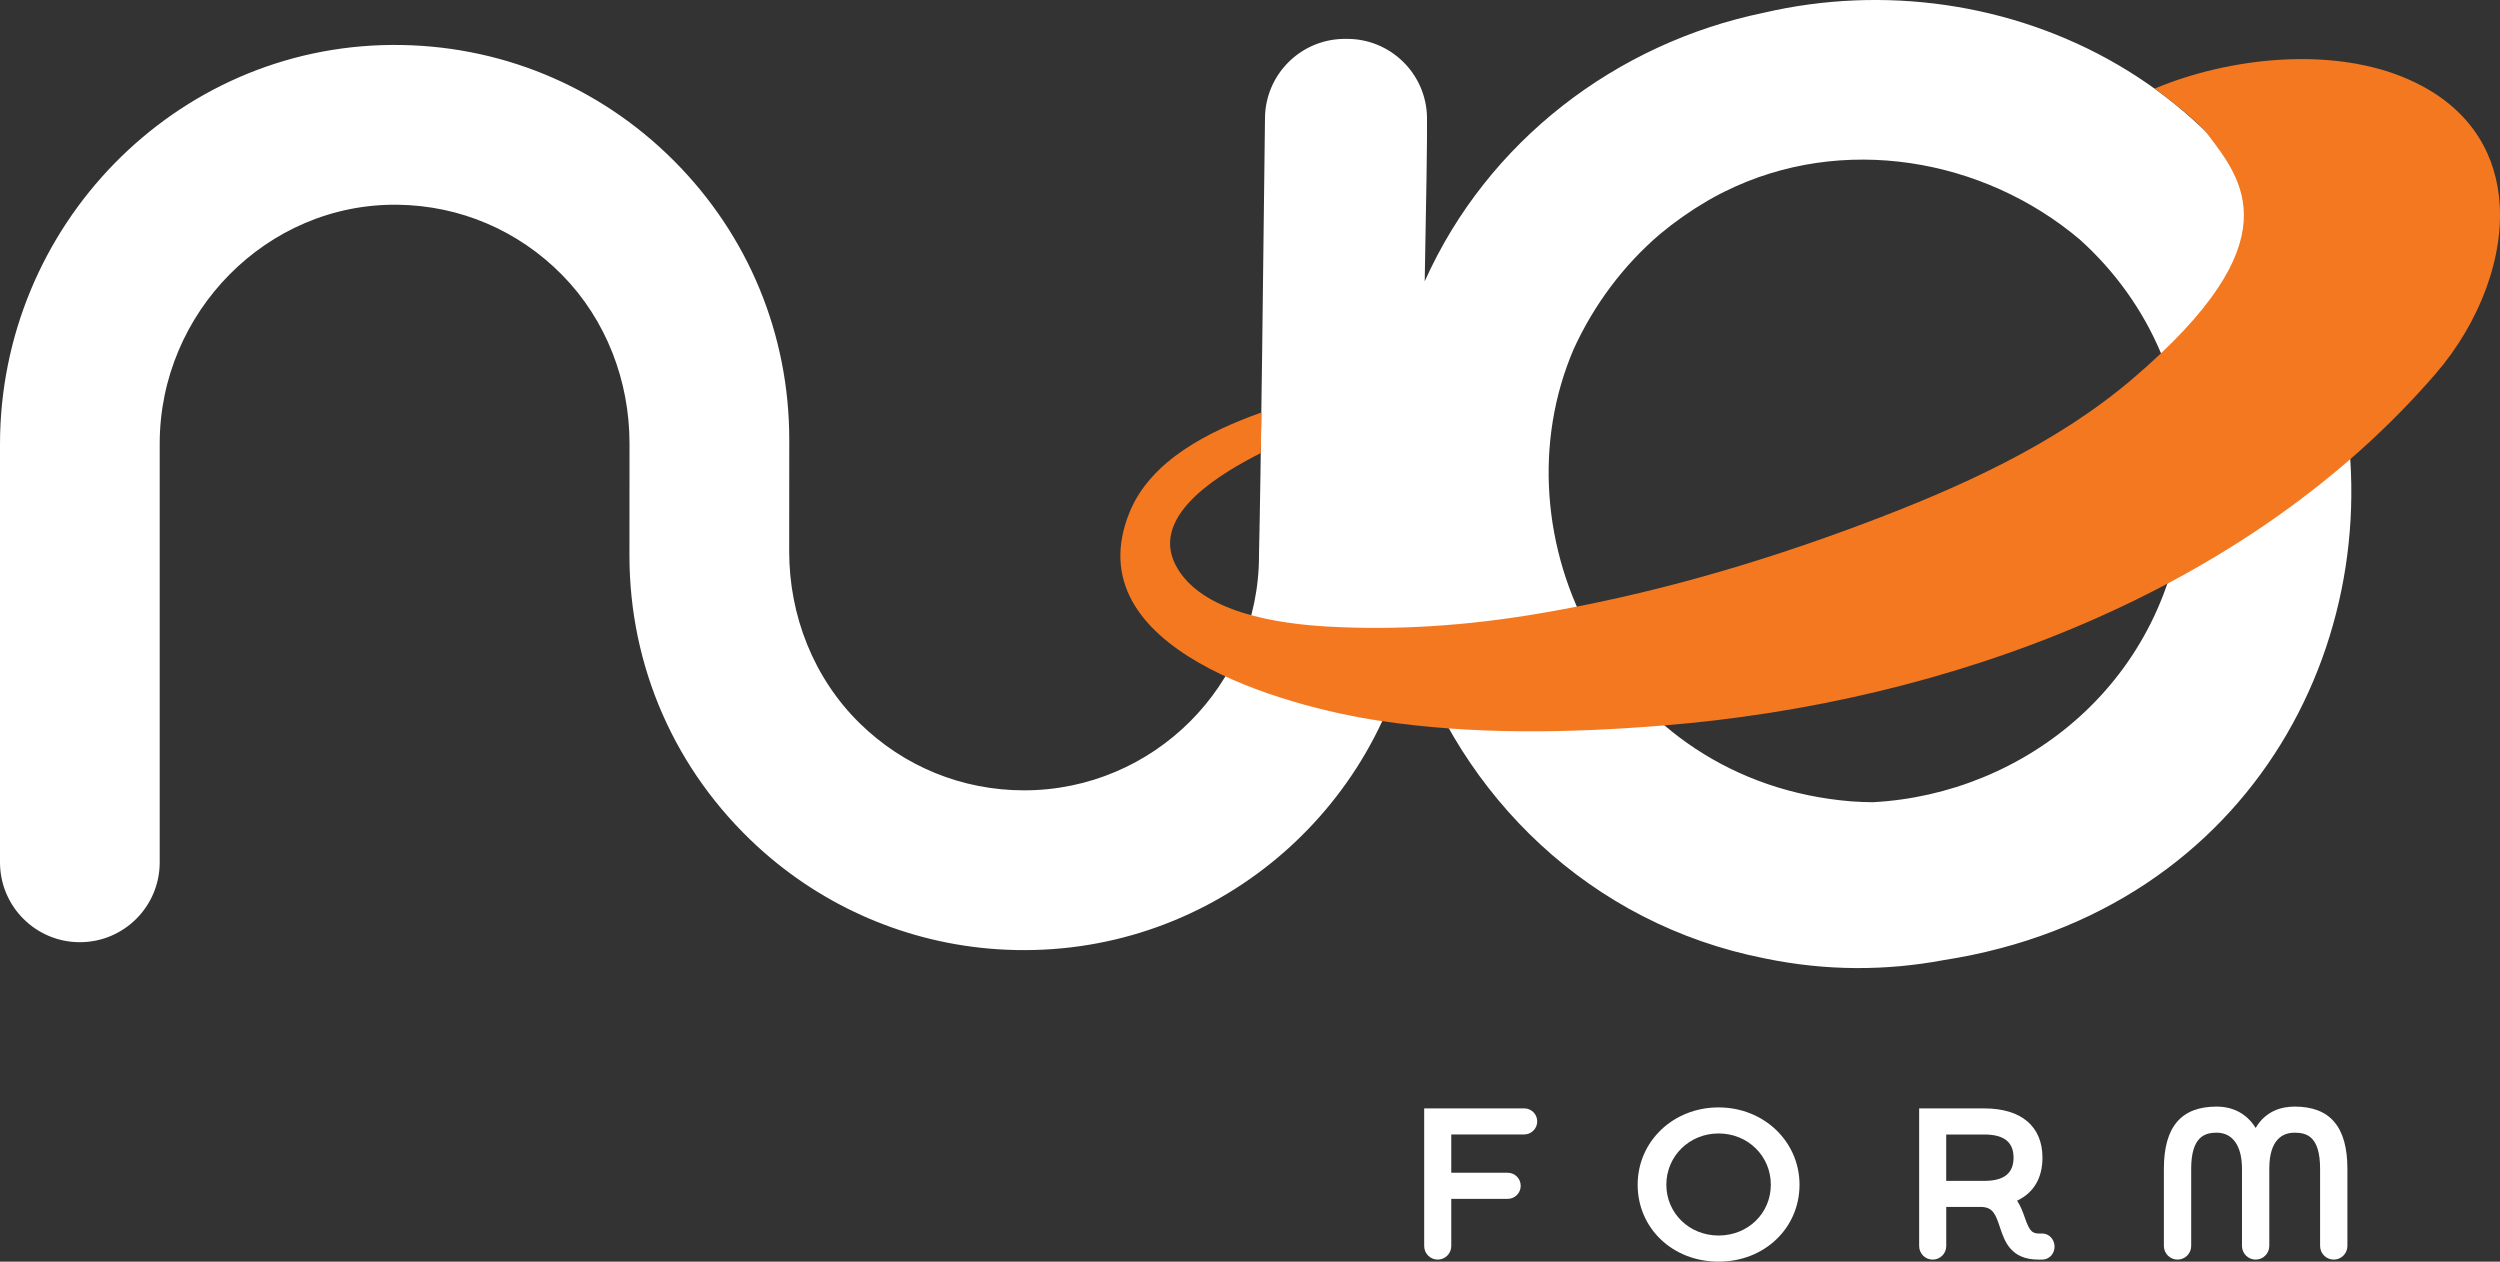 <?xml version="1.0" encoding="UTF-8"?><svg id="Layer_2" xmlns="http://www.w3.org/2000/svg" viewBox="0 0 671.86 339.06"><rect x="0" y="0" width="671.86" height="339.06" fill="#333333" stroke="none"/><defs><style>.cls-1{fill:#fff;}.cls-2{fill:#f47820;}</style></defs><g id="Layer_1-2"><path class="cls-1" d="M409.62,297.88h-26.88v36.99c0,2.01,1.63,3.64,3.64,3.64s3.64-1.63,3.64-3.64v-12.68h15.15c1.93,0,3.51-1.57,3.51-3.51s-1.57-3.51-3.51-3.51h-15.15v-10.29h19.61c1.92-.01,3.49-1.58,3.49-3.5,0-.94-.36-1.82-1.02-2.48-.66-.66-1.54-1.03-2.48-1.03Z"/><path class="cls-1" d="M461.86,297.61c-12.2,0-21.75,9.13-21.75,20.78s9.35,20.67,21.75,20.67,21.75-9.08,21.75-20.67-9.56-20.78-21.75-20.78ZM461.86,332.04c-7.87,0-14.04-6-14.04-13.66s6.17-13.77,14.04-13.77,14.04,6.05,14.04,13.77-6.17,13.66-14.04,13.66Z"/><path class="cls-1" d="M548.73,331.5h-.87c-2,0-2.61-1.18-3.71-4.29-.51-1.45-1.09-3.07-2.07-4.53,4.47-2.12,6.82-6.1,6.82-11.56,0-8.41-5.69-13.24-15.62-13.24h-17.52v36.99c0,2.01,1.63,3.64,3.64,3.64s3.64-1.63,3.64-3.64v-10.51h9.32c3.28,0,4,2.15,5.09,5.41,1.3,3.89,2.93,8.74,10.41,8.74h.87c2.22,0,3.42-1.79,3.42-3.48s-1.2-3.53-3.42-3.53ZM523.03,304.89h10.24c5.29,0,7.86,2.04,7.86,6.23s-2.57,6.23-7.86,6.23h-10.24v-12.46Z"/><path class="cls-1" d="M616.68,297.39c-3.32,0-7.72,1.03-10.49,5.74-2.26-3.71-5.95-5.74-10.5-5.74-9.53,0-14.16,5.47-14.16,16.71v20.74c0,2.02,1.64,3.67,3.67,3.67s3.67-1.65,3.67-3.67v-20.74c0-8.6,3.65-9.7,6.82-9.7,4.34,0,6.83,3.54,6.83,9.7v20.74c0,2.02,1.64,3.67,3.67,3.67s3.67-1.65,3.67-3.67v-20.74c0-8.02,3.71-9.7,6.83-9.7,3.37,0,6.82,1.15,6.82,9.7v20.74c0,2.02,1.65,3.67,3.67,3.67s3.67-1.65,3.67-3.67v-20.74c0-11.24-4.63-16.71-14.16-16.71Z"/><path class="cls-1" d="M628.33,101.6C611.81,23.04,538.54-11.62,473.94,3.44c-39.36,8.12-74.09,34.29-91.06,72.17.4-20.7.7-38.96.62-44.06-.2-11.85-9.97-21.3-21.83-21.1h-.61c-11.61.21-20.96,9.59-21.1,21.2-.38,31.26-1.13,98.34-1.61,117.07v.55c0,34.81-28.33,63.13-63.14,63.13-16.64,0-32.3-6.39-44.16-18.02-12.37-12.12-18.98-28.94-18.96-46.25l.02-29.91c.02-28.34-11-55-31.03-75.05-20.2-20.21-47.11-31.27-75.71-31.09C46.85,12.45,0,60.91,0,119.43v112.32c0,11.85,9.61,21.46,21.46,21.46h0c11.85,0,21.46-9.61,21.46-21.46v-112.56c0-35.17,28.78-64.62,63.95-64.17,16.74.21,32.44,6.91,44.22,18.89,11.82,12.03,18.1,28.44,18.09,45.31l-.02,29.98c-.02,29.93,12.27,57.98,34.49,78.36,17.71,16.24,40.39,25.95,64.38,27.54,53.88,3.57,100-33.36,110.84-83.29,13.62,42.03,48.29,76.53,95.52,85.78,16.35,3.38,32.5,3.33,47.87.45,84.47-13.1,122-89.54,106.07-156.44ZM587.13,133.93l-.02.34c-3.95,49.03-43.15,79.21-83.83,81.32-1.76-.02-3.52-.08-5.31-.2l-.34-.02c-64.47-5.19-96.35-71.32-74.68-121.63,5.38-11.73,13.23-22.36,23.18-30.84,3.83-3.2,8.05-6.17,12.66-8.89,1.28-.74,2.57-1.44,3.87-2.11.31-.16.62-.31.93-.46,31.47-15.62,69.49-8.97,95.4,12.98,18.52,16.68,30.09,41.39,28.14,69.52Z"/><path class="cls-2" d="M671.56,52.57c-1.49-12.74-8.68-24.22-23.97-31.09-20.32-9.14-48.25-6.17-68.48,2.31.27.24,11.22,8.37,13.92,11.94,9.57,12.67,23.51,28.93-19.72,65.91-20.9,17.88-47.03,29.54-72.56,39.13-28.43,10.69-57.8,19.2-87.77,24.22-18.63,3.12-37.38,4.47-56.26,3.39-12.88-.73-34.22-3.64-40.83-16.62-7-13.76,13.28-25.08,22.95-30.01.05-3.48.1-7.12.15-10.9-14.16,5.06-29.78,12.89-35.45,26.88-14.88,36.69,41.89,52.18,67.25,55.98,25.22,3.78,50.8,3.32,76.16,1.27,76.21-6.15,156.74-35.59,207.67-94.6,11.54-13.37,18.84-31.6,16.94-47.8Z"/></g></svg>